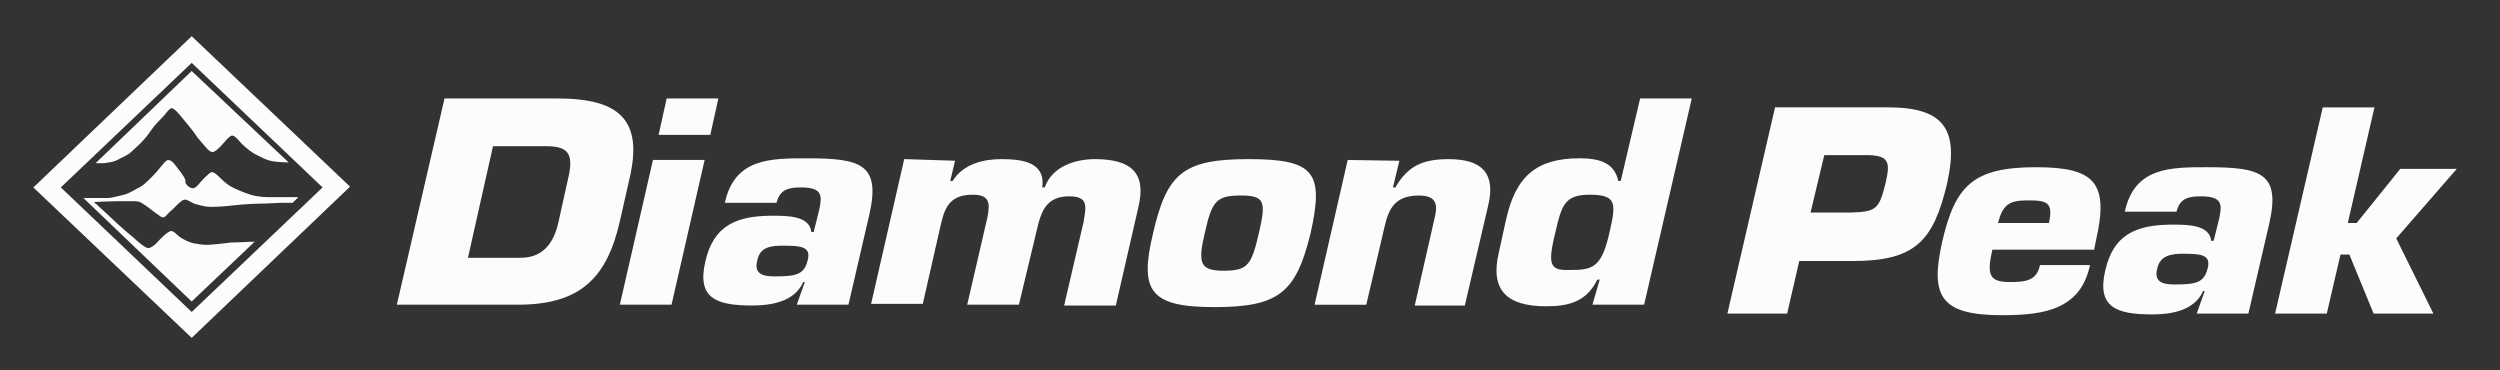 <?xml version="1.0" encoding="UTF-8"?>
<svg xmlns="http://www.w3.org/2000/svg" xmlns:xlink="http://www.w3.org/1999/xlink" id="Layer_1" data-name="Layer 1" viewBox="0 0 1106.05 163.91">
  <rect x="0" y="0" width="1106.05" height="163.91" fill="#333333" stroke="none"/>
  <defs>
    <style>
      .cls-1 {
        fill: #fcfcfa;
      }

      .cls-1, .cls-2 {
        stroke-width: 0px;
      }

      .cls-2 {
        fill: none;
      }

      .cls-3 {
        clip-path: url(#clippath);
      }
    </style>
    <clipPath id="clippath">
      <rect class="cls-2" x="14.76" y="16.02" width="1072.19" height="133.45"></rect>
    </clipPath>
  </defs>
  <g id="diamond_logo-white" data-name="diamond logo-white">
    <g class="cls-3">
      <g>
        <path class="cls-1" d="M175.58,134.8h53.61c27.52,0,39.31-11.81,45.03-36.85l4.29-18.96c6.08-25.76-4.29-35.42-31.81-35.42h-50.04l-21.09,91.23ZM218.11,64.68h23.23c9.29,0,12.87,2.5,10.01,14.31l-4.29,19.32c-2.14,9.66-7.15,15.74-16.8,15.74h-23.23l11.08-49.37Z"></path>
        <path class="cls-1" d="M314.25,59.67h-22.87l3.57-16.1h22.87l-3.57,16.1ZM297.1,134.8h-22.87l14.65-64.04h22.87l-14.65,64.04Z"></path>
        <path class="cls-1" d="M352.5,134.8h22.87l9.29-40.07c5-22.18-3.93-24.69-27.52-24.69-16.44,0-32.17,0-36.45,19.68h22.87c1.43-5.72,5-6.8,10.72-6.8,10.01,0,9.29,3.94,8.22,9.66l-2.5,10.02h-1.07c-.71-7.16-10.72-7.16-17.16-7.16-16.44,0-26.09,4.65-29.66,20.04-3.93,16.46,4.65,19.68,20.73,19.68,7.86,0,18.58-1.43,22.52-10.38h.72l-3.57,10.02ZM346.43,108.69c7.51,0,12.15.36,11.08,5.72-1.43,6.8-4.65,7.87-14.3,7.87-3.57,0-10.01,0-8.22-6.8,1.07-6.08,5.72-6.8,11.44-6.8Z"></path>
        <path class="cls-1" d="M422.54,71.12l-2.14,8.94h1.07c4.65-7.51,13.58-9.66,21.44-9.66,9.65,0,19.66,1.43,18.23,12.52h1.07c3.22-9.3,13.58-12.52,22.16-12.52,16.08,0,22.87,6.08,19.3,21.11l-10.01,43.65h-22.87l8.58-36.85c1.07-6.8,2.5-11.45-6.43-11.45s-11.79,5.37-13.58,12.16l-8.58,35.78h-22.87l8.94-38.64c1.07-5.72,1.43-10.02-6.43-10.02-9.29,0-12.15,4.65-13.94,12.16l-8.22,36.13h-22.87l14.65-64.04,22.52.72Z"></path>
        <path class="cls-1" d="M552.28,70.4c-28.95,0-36.1,6.44-42.17,32.91-6.07,25.4-1.43,32.56,27.16,32.56s36.1-6.44,42.53-32.56c6.08-27.19,1.79-32.91-27.52-32.91ZM549.06,86.5c10.72,0,11.08,2.86,7.86,16.81-3.22,13.95-5.01,16.46-15.37,16.46s-11.79-2.86-8.58-16.46c3.22-14.31,5-16.81,16.08-16.81Z"></path>
        <path class="cls-1" d="M619.12,71.12l-2.86,11.81h1.07c5.72-10.02,12.87-12.52,23.59-12.52,15.37,0,20.73,6.8,17.51,20.39l-10.36,44.36h-22.16l8.94-39.35c1.43-6.08,0-9.3-7.15-9.3-10.37,0-13.23,5.72-15.01,13.24l-8.22,35.06h-22.87l14.65-64.04,22.87.36Z"></path>
        <path class="cls-1" d="M748.49,43.57h-22.87l-8.58,36.49h-1.07c-1.79-8.23-8.58-10.02-17.16-10.02-18.95,0-28.24,7.87-32.52,27.19l-3.22,14.67c-3.93,16.82,3.93,23.61,21.08,23.61,10.01,0,17.87-2.15,22.52-11.81h1.07l-3.22,11.09h22.87l21.08-91.23ZM688.09,102.96c2.86-12.52,4.29-16.82,15.37-16.82,12.15,0,11.44,4.29,8.58,16.82-3.22,14.31-6.79,16.46-16.08,16.46-9.65.36-11.79-.72-7.86-16.46Z"></path>
        <path class="cls-1" d="M790.67,138.74l5.36-23.26h23.59c27.52,0,35.74-8.59,41.82-34.35,5.36-23.97-1.43-33.63-26.09-33.63h-50.03l-21.09,91.23h26.45ZM801.03,94.02l6.07-25.4h18.23c10.37,0,11.08,2.86,8.94,12.16-2.86,11.81-4.29,12.88-15.01,13.24h-18.23Z"></path>
        <path class="cls-1" d="M902.53,117.27c-1.43,6.8-6.07,7.51-13.22,7.51-9.3,0-10.37-3.22-7.86-14.31h45.03l.71-3.58c6.08-26.12-.35-32.91-26.45-32.91-27.88,0-35.74,8.23-41.46,32.91-5.36,23.97-1.07,32.56,26.45,32.56,10.01,0,18.59-.72,25.37-3.94,6.79-3.22,11.44-8.59,13.58-18.25h-22.16ZM883.95,98.67c2.14-8.23,5-10.02,13.22-10.02s11.44.72,9.3,10.02h-22.52Z"></path>
        <path class="cls-1" d="M971.86,138.74h22.87l9.29-40.07c5-22.18-3.93-24.69-27.52-24.69-16.44,0-32.17,0-36.45,19.68h22.87c1.43-5.72,5.01-6.8,10.72-6.8,10.01,0,9.3,3.94,8.22,9.66l-2.5,10.02h-1.07c-.71-7.16-10.72-7.16-17.16-7.16-16.44,0-26.09,4.65-29.66,20.04-3.93,16.46,4.64,19.68,20.73,19.68,7.86,0,18.59-1.43,22.52-10.37h.72l-3.58,10.02ZM965.79,112.26c7.51,0,12.15.36,11.08,5.72-1.43,6.8-4.64,7.87-14.29,7.87-3.58,0-10.01,0-8.22-6.8,1.07-5.72,5.72-6.8,11.44-6.8Z"></path>
        <path class="cls-1" d="M1038.7,98.67h3.93l19.3-23.97h25.01l-26.8,30.77,16.44,33.27h-26.45l-10.72-26.12h-3.93l-6.07,26.12h-22.87l21.09-91.23h22.87l-11.79,51.16Z"></path>
        <path class="cls-1" d="M46.21,72.19c1.79-.36,3.93-.36,6.43-1.79,2.14-1.07,3.57-1.79,4.65-2.5.71-.72,2.86-2.5,4.65-4.29,1.79-1.79,3.57-3.94,5-6.08,1.43-2.15,3.93-4.65,5.36-6.08,1.43-1.79,2.86-3.58,3.57-3.58s1.79.72,3.57,2.86c1.79,2.15,6.08,7.16,7.86,10.02,2.14,2.5,3.57,4.29,4.29,5.01.71.72,1.79,1.79,2.86,1.43,1.07-.36,2.14-1.43,3.22-2.5.71-.72,2.14-2.5,2.86-3.22.72-.72,1.79-1.79,2.5-1.43,1.43.36,2.86,2.5,3.93,3.58,0,0,2.5,2.5,5.36,4.29,2.86,1.43,5.72,3.22,9.29,3.58,3.22.36,5.72.36,5.72.36h.36l-42.89-40.43-42.53,40.79h3.93Z"></path>
        <path class="cls-1" d="M102.67,107.26c-2.86.36-9.29,1.07-11.08,1.07s-4.29-.36-6.08-.72c-1.79-.36-4.65-1.79-6.08-2.86-1.43-1.07-2.86-2.86-3.93-2.5-1.43.36-3.22,2.15-5,3.94,0,0-2.86,3.58-5,3.58-1.79-.36-5.36-3.58-6.43-4.65-1.43-1.07-7.15-6.08-8.58-7.51-1.43-1.43-8.93-8.23-8.93-8.23,0,0,7.51-.36,10.01-.36h7.51c.36,0,1.79,0,2.86.36,0,0,1.43.72,4.29,2.86,1.43,1.07,3.22,2.5,3.93,2.86.71.72,1.43,1.07,2.14,1.07s1.79-1.43,2.86-2.5c1.43-1.07,3.93-3.94,4.65-4.29.71-.72,1.43-1.07,2.14-1.07s2.5,1.07,3.93,1.79c1.43.36,4.29,1.43,7.51,1.43s7.51-.36,10.36-.72c2.86-.36,8.94-.72,11.79-.72s7.51-.36,8.58-.36h5.36l2.5-2.5h-11.79c-2.5,0-5.72,0-9.29-1.07-3.22-1.07-6.08-2.15-9.29-3.94-2.14-1.43-3.93-3.22-5-4.29-1.07-1.07-2.14-1.79-2.86-1.79s-2.14,1.43-3.93,3.22c-1.79,1.79-2.86,3.94-4.65,3.94-1.79-.36-2.5-1.43-3.22-2.5.71-1.07-1.43-3.94-2.86-5.72-1.43-1.79-2.86-4.29-4.65-4.29-1.07,0-2.86,2.5-4.65,4.65-1.79,2.15-5.72,6.08-7.51,7.16-1.79.72-4.65,2.86-7.51,3.58-2.86.72-5.72,1.43-7.15,1.43h-10.72l47.89,45.79,27.88-26.47c-2.5,0-7.51.36-10.01.36Z"></path>
        <path class="cls-1" d="M84.81,16.02L14.76,82.93l70.05,66.55,70.05-66.9L84.81,16.02ZM84.81,138.02l-57.9-55.1,57.9-55.1,57.9,55.1-57.9,55.1Z"></path>
      </g>
    </g>
  </g>
</svg>
